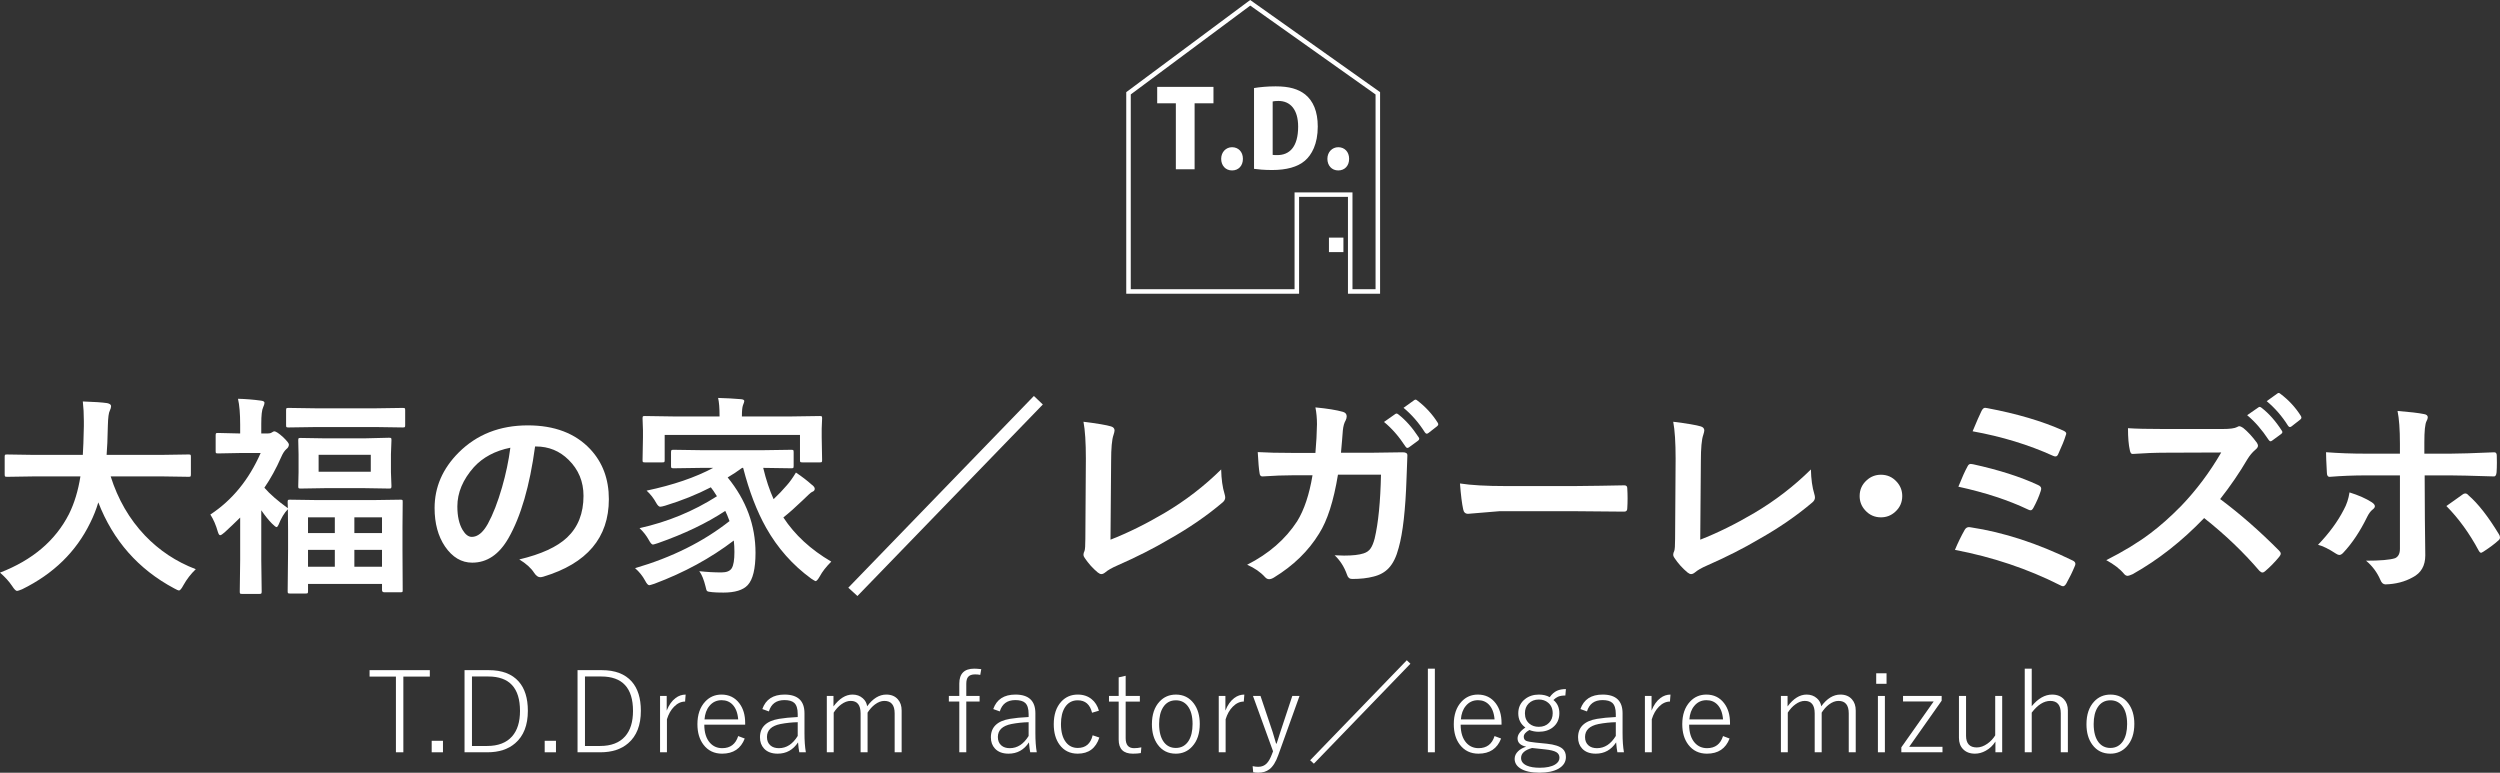 <?xml version="1.0" encoding="UTF-8"?><svg id="_イヤー_2" xmlns="http://www.w3.org/2000/svg" viewBox="0 0 399.384 123.442"><rect x="0" y="0" width="399.384" height="123.442" fill="#333333" stroke="none"/><defs><style>.cls-1{fill:#fff;}.cls-2{fill:none;stroke:#fff;stroke-miterlimit:10;stroke-width:.723px;}</style></defs><g id="_イヤー_2-2"><g><g><path class="cls-1" d="M5.445,76.107l-4.316,.066c-.188,0-.299-.027-.332-.083-.033-.044-.05-.155-.05-.332v-2.789c0-.177,.022-.282,.066-.315s.149-.05,.315-.05l4.316,.066h7.786c.066-.94,.122-2.474,.166-4.599v-.797c0-1.14-.056-2.186-.166-3.138,1.793,.056,3.094,.144,3.901,.266,.409,.089,.614,.249,.614,.481,0,.199-.066,.438-.199,.714-.177,.31-.282,1.102-.315,2.374-.044,2.136-.11,3.702-.199,4.698h8.766l4.333-.066c.177,0,.282,.022,.315,.066,.033,.044,.05,.144,.05,.299v2.789c0,.199-.022,.321-.066,.365-.044,.033-.144,.05-.299,.05l-4.333-.066h-8.118c1.162,3.675,2.982,6.818,5.462,9.43,2.291,2.402,5.003,4.2,8.135,5.396-.786,.753-1.444,1.604-1.976,2.557-.299,.564-.537,.847-.714,.847-.1,0-.359-.116-.78-.349-5.7-3.043-9.734-7.62-12.103-13.729-.321,1.096-.753,2.186-1.295,3.271-2.247,4.615-5.871,8.151-10.874,10.608-.432,.177-.703,.266-.813,.266-.188,0-.448-.26-.78-.78-.487-.73-1.135-1.444-1.942-2.142,5.19-2.003,8.865-5.124,11.023-9.363,.853-1.715,1.461-3.719,1.826-6.01H5.445Z"/><path class="cls-1" d="M46.152,71.01c0,.288-.139,.537-.415,.747-.288,.255-.559,.675-.813,1.262-.797,1.815-1.693,3.448-2.689,4.897,.874,1.007,2.125,2.098,3.752,3.271-.022-.387-.033-.714-.033-.979,0-.188,.022-.299,.066-.332s.144-.05,.299-.05l4.516,.066h8.633l4.516-.066c.177,0,.282,.022,.315,.066,.022,.033,.033,.139,.033,.315l-.033,4.001v3.636l.033,6.425c0,.166-.017,.266-.05,.299-.044,.033-.144,.05-.299,.05h-2.573c-.255,0-.382-.116-.382-.349v-.979h-11.82v1.162c0,.177-.022,.282-.066,.315-.056,.033-.166,.05-.332,.05h-2.49c-.177,0-.282-.022-.315-.066-.033-.044-.05-.144-.05-.299l.066-6.541v-3.204l-.033-3.354c-.564,.564-1.062,1.395-1.494,2.49-.11,.244-.216,.365-.315,.365-.11,0-.359-.193-.747-.581-.509-.509-1.073-1.212-1.693-2.108v7.952l.066,5.047c0,.177-.027,.282-.083,.315-.044,.033-.155,.05-.332,.05h-2.689c-.188,0-.305-.022-.349-.066-.033-.044-.05-.144-.05-.299l.066-5.047v-6.79c-.797,.786-1.616,1.566-2.457,2.341-.354,.321-.604,.481-.747,.481-.133,0-.255-.183-.365-.548-.299-1.062-.697-1.981-1.195-2.756,3.486-2.291,6.165-5.567,8.035-9.828h-3.304l-3.503,.066c-.177,0-.288-.022-.332-.066-.033-.044-.05-.144-.05-.299v-2.523c0-.177,.022-.288,.066-.332,.044-.033,.149-.05,.315-.05l3.536,.083v-1.395c0-1.76-.116-3.143-.349-4.15,1.262,.033,2.49,.133,3.686,.299,.365,.044,.548,.161,.548,.349,0,.155-.072,.393-.216,.714-.199,.398-.299,1.278-.299,2.64v1.544h1.013c.276,0,.492-.05,.647-.149,.199-.133,.338-.199,.415-.199,.255,0,.73,.315,1.428,.946,.608,.587,.913,.974,.913,1.162Zm4.482-2.789l-4.532,.066c-.199,0-.315-.022-.349-.066-.033-.044-.05-.144-.05-.299v-2.374c0-.188,.022-.299,.066-.332s.155-.05,.332-.05l4.532,.066h9.214l4.482-.066c.199,0,.315,.022,.349,.066,.033,.044,.05,.149,.05,.315v2.374c0,.177-.022,.282-.066,.315s-.155,.05-.332,.05l-4.482-.066h-9.214Zm7.438,1.81l4.084-.1c.177,0,.288,.022,.332,.066,.033,.044,.05,.149,.05,.315l-.083,2.241v2.872l.083,2.241c0,.188-.027,.299-.083,.332-.033,.033-.133,.05-.299,.05l-4.084-.066h-5.977l-4.084,.066c-.177,0-.282-.022-.315-.066-.033-.044-.05-.149-.05-.315l.05-2.208v-2.872l-.05-2.241c0-.188,.022-.299,.066-.332s.144-.05,.299-.05l4.084,.066h5.977Zm-8.865,12.617v2.507h4.283v-2.507h-4.283Zm0,7.886h4.283v-2.689h-4.283v2.689Zm10.027-15.174v-2.706h-8.334v2.706h8.334Zm1.793,7.288h-4.416v2.507h4.416v-2.507Zm-4.416,7.886h4.416v-2.689h-4.416v2.689Z"/><path class="cls-1" d="M85.481,71.326c-.853,6.298-2.269,11.179-4.25,14.643-1.494,2.612-3.426,3.918-5.794,3.918-1.716,0-3.165-.863-4.35-2.59-1.106-1.638-1.66-3.686-1.66-6.143,0-3.331,1.278-6.281,3.835-8.849,2.899-2.899,6.585-4.35,11.057-4.35,4.261,0,7.581,1.262,9.961,3.785,1.992,2.125,2.988,4.792,2.988,8.002,0,6.154-3.492,10.282-10.476,12.385-.199,.055-.365,.083-.498,.083-.332,0-.653-.232-.963-.697-.487-.764-1.278-1.478-2.374-2.142,3.497-.83,6.043-1.998,7.637-3.503,1.749-1.649,2.623-3.868,2.623-6.657,0-2.269-.791-4.184-2.374-5.744-1.438-1.428-3.182-2.142-5.229-2.142h-.133Zm-3.951,.199c-2.424,.487-4.36,1.517-5.811,3.088-1.771,1.992-2.656,4.09-2.656,6.292,0,1.561,.282,2.817,.847,3.769,.442,.73,.93,1.096,1.461,1.096,.93,0,1.782-.691,2.557-2.075,.83-1.516,1.588-3.464,2.274-5.844,.62-2.158,1.062-4.267,1.328-6.325Z"/><path class="cls-1" d="M101.452,90.766c5.877-1.715,10.907-4.222,15.091-7.521-.266-.719-.492-1.262-.681-1.627-2.944,1.948-6.524,3.664-10.741,5.146-.476,.155-.747,.232-.813,.232-.177,0-.393-.238-.647-.714-.398-.719-.896-1.355-1.494-1.909,4.482-.996,8.605-2.695,12.368-5.097-.398-.642-.725-1.118-.979-1.428-2.202,1.14-4.638,2.12-7.305,2.938-.388,.111-.647,.166-.78,.166-.188,0-.393-.188-.614-.564-.409-.764-.93-1.433-1.561-2.009,4.239-.896,7.786-2.108,10.642-3.636h-1.776l-4.549,.066c-.199,0-.321-.027-.365-.083-.033-.044-.05-.149-.05-.315v-2.142c0-.199,.027-.321,.083-.365,.044-.033,.155-.05,.332-.05l4.549,.066h9.662l4.582-.066c.177,0,.288,.022,.332,.066,.033,.056,.05,.172,.05,.349v2.142c0,.188-.022,.305-.066,.349-.044,.033-.149,.05-.315,.05l-4.482-.066c.454,1.893,1.007,3.559,1.66,4.997,.764-.719,1.467-1.455,2.108-2.208,.454-.498,.94-1.179,1.461-2.042,.985,.664,1.815,1.301,2.49,1.909,.343,.244,.515,.471,.515,.681,0,.244-.149,.415-.448,.515-.144,.056-.642,.504-1.494,1.345-1.14,1.096-2.164,2.003-3.071,2.723,1.815,2.778,4.366,5.13,7.653,7.056-.83,.83-1.438,1.61-1.826,2.341-.299,.52-.525,.78-.681,.78-.056,0-.293-.139-.714-.415-2.966-2.169-5.362-4.875-7.188-8.118-1.483-2.634-2.706-5.821-3.669-9.562h-.166c-.73,.542-1.5,1.052-2.308,1.527,2.966,3.642,4.449,7.653,4.449,12.036,0,2.546-.415,4.267-1.245,5.163-.741,.797-2.036,1.195-3.885,1.195-.774,0-1.367-.022-1.776-.066-.476-.033-.758-.1-.847-.199-.077-.078-.155-.315-.232-.714-.266-1.085-.598-1.898-.996-2.44,1.195,.133,2.374,.199,3.536,.199,.819,0,1.367-.221,1.644-.664,.288-.465,.432-1.333,.432-2.606,0-.642-.033-1.25-.1-1.826-3.696,2.822-7.925,5.125-12.684,6.906-.476,.155-.747,.232-.813,.232-.199,0-.426-.249-.681-.747-.398-.741-.93-1.4-1.594-1.976Zm25.019-24.238l4.499-.066c.177,0,.282,.022,.315,.066,.033,.044,.05,.149,.05,.315l-.066,1.627v1.395l.066,3.636c0,.177-.022,.282-.066,.315s-.144,.05-.299,.05h-2.789c-.188,0-.299-.022-.332-.066-.033-.044-.05-.144-.05-.299v-4.018h-21.615v4.018c0,.177-.022,.282-.066,.315s-.149,.05-.315,.05h-2.789c-.177,0-.282-.022-.315-.066-.033-.044-.05-.144-.05-.299l.066-3.636v-1.129l-.066-1.893c0-.188,.022-.299,.066-.332s.144-.05,.299-.05l4.499,.066h7.438v-.066c0-1.262-.077-2.225-.232-2.889,1.272,.033,2.496,.1,3.669,.199,.343,.033,.515,.133,.515,.299,0,.1-.072,.327-.216,.681-.11,.31-.166,.88-.166,1.71v.066h7.952Z"/><path class="cls-1" d="M136.979,95.215l-1.461-1.328,29.65-30.63,1.428,1.361-29.617,30.597Z"/><path class="cls-1" d="M177.404,86.217c2.8-1.096,5.688-2.523,8.666-4.283,3.31-1.959,6.314-4.272,9.015-6.939,.033,1.539,.216,2.85,.548,3.935,.066,.21,.1,.393,.1,.548,0,.299-.149,.57-.448,.813-2.513,2.125-5.346,4.073-8.5,5.844-2.424,1.439-5.196,2.845-8.317,4.217-.863,.376-1.5,.742-1.909,1.096-.222,.177-.426,.266-.614,.266-.166,0-.359-.088-.581-.266-.786-.653-1.478-1.422-2.075-2.308-.133-.177-.199-.359-.199-.548,0-.166,.056-.359,.166-.581,.089-.221,.133-.869,.133-1.942l.083-12.783c0-2.601-.127-4.571-.382-5.91,2.225,.277,3.696,.526,4.416,.747,.365,.111,.548,.327,.548,.647,0,.133-.056,.371-.166,.714-.255,.709-.382,2.114-.382,4.217l-.1,12.518Z"/><path class="cls-1" d="M210.143,72.355c.144-1.627,.227-3.154,.249-4.582,0-.952-.083-1.848-.249-2.689,1.893,.177,3.364,.415,4.416,.714,.388,.122,.581,.36,.581,.714,0,.21-.056,.426-.166,.647-.232,.388-.382,.919-.448,1.594-.011,.222-.056,.78-.133,1.677-.044,.653-.1,1.284-.166,1.893h5.163l4.731-.066c.476,0,.714,.161,.714,.481,0,.177-.017,.647-.05,1.411-.044,1.062-.072,1.793-.083,2.191-.166,5.08-.587,8.81-1.262,11.189-.365,1.417-.891,2.49-1.577,3.221-.62,.664-1.434,1.118-2.44,1.361-.952,.254-2.092,.382-3.42,.382-.409,0-.681-.227-.813-.681-.442-1.25-1.102-2.285-1.976-3.104,.564,.033,1.068,.05,1.511,.05,1.361,0,2.396-.116,3.104-.349,.498-.155,.874-.42,1.129-.797,.243-.343,.459-.869,.647-1.577,.587-2.479,.924-5.882,1.013-10.21h-6.873c-.687,4.206-1.693,7.349-3.021,9.43-1.704,2.778-4.106,5.113-7.205,7.006-.288,.177-.548,.266-.78,.266s-.448-.111-.647-.332c-.72-.797-1.671-1.455-2.855-1.976,3.453-1.749,6.115-4.062,7.985-6.939,1.129-1.826,1.948-4.277,2.457-7.354h-3.071c-1.472,0-3.099,.061-4.881,.183h-.083c-.255,0-.398-.193-.432-.581-.1-.553-.193-1.654-.282-3.304,1.428,.089,3.31,.133,5.645,.133h3.569Zm10.957-4.947l1.793-1.262c.077-.055,.149-.083,.216-.083,.077,0,.177,.05,.299,.149,1.151,.896,2.225,2.108,3.221,3.636,.066,.089,.1,.172,.1,.249,0,.1-.061,.199-.183,.299l-1.428,1.046c-.11,.078-.205,.116-.282,.116-.1,0-.199-.072-.299-.216-1.052-1.616-2.197-2.927-3.437-3.935Zm3.121-2.258l1.71-1.229c.077-.055,.149-.083,.216-.083,.077,0,.172,.05,.282,.149,1.306,.996,2.385,2.169,3.237,3.52,.066,.1,.1,.188,.1,.266,0,.122-.066,.232-.199,.332l-1.361,1.062c-.1,.078-.188,.116-.266,.116-.11,0-.216-.072-.315-.216-.952-1.516-2.086-2.822-3.403-3.918Z"/><path class="cls-1" d="M233.235,77.236c1.771,.277,4.217,.415,7.338,.415h10.957c1.073,0,2.457-.017,4.15-.05,2.158-.033,3.381-.055,3.669-.066h.166c.299,0,.448,.161,.448,.481,.033,.521,.05,1.057,.05,1.61,0,.542-.017,1.074-.05,1.594,0,.343-.16,.515-.481,.515h-.133c-3.397-.044-5.927-.066-7.587-.066h-12.235l-4.997,.415c-.432,0-.691-.238-.78-.714-.199-.896-.371-2.274-.515-4.134Z"/><path class="cls-1" d="M271.618,86.217c2.8-1.096,5.688-2.523,8.666-4.283,3.31-1.959,6.314-4.272,9.015-6.939,.033,1.539,.216,2.85,.548,3.935,.066,.21,.1,.393,.1,.548,0,.299-.149,.57-.448,.813-2.513,2.125-5.346,4.073-8.5,5.844-2.424,1.439-5.196,2.845-8.317,4.217-.863,.376-1.5,.742-1.909,1.096-.222,.177-.426,.266-.614,.266-.166,0-.359-.088-.581-.266-.786-.653-1.478-1.422-2.075-2.308-.133-.177-.199-.359-.199-.548,0-.166,.056-.359,.166-.581,.089-.221,.133-.869,.133-1.942l.083-12.783c0-2.601-.127-4.571-.382-5.91,2.225,.277,3.696,.526,4.416,.747,.365,.111,.548,.327,.548,.647,0,.133-.056,.371-.166,.714-.255,.709-.382,2.114-.382,4.217l-.1,12.518Z"/><path class="cls-1" d="M300.488,75.841c1.007,0,1.849,.376,2.523,1.129,.587,.642,.88,1.4,.88,2.274,0,1.007-.376,1.849-1.129,2.523-.642,.587-1.4,.88-2.274,.88-1.007,0-1.849-.376-2.523-1.129-.587-.642-.88-1.4-.88-2.274,0-1.007,.376-1.848,1.129-2.523,.642-.586,1.4-.88,2.274-.88Z"/><path class="cls-1" d="M312.309,87.844c.465-1.118,.985-2.186,1.561-3.204,.166-.288,.393-.432,.681-.432,.077,0,.172,.011,.282,.033,5.224,.786,10.647,2.551,16.27,5.296,.299,.133,.448,.315,.448,.548,0,.111-.033,.232-.1,.365-.376,.919-.83,1.848-1.361,2.789-.166,.276-.338,.415-.515,.415-.122,0-.276-.056-.465-.166-5.169-2.612-10.769-4.493-16.801-5.645Zm.548-10.094c.575-1.438,1.062-2.518,1.461-3.237,.122-.266,.293-.398,.515-.398,.1,0,.222,.017,.365,.05,4.095,.896,7.548,1.998,10.359,3.304,.354,.155,.531,.349,.531,.581,0,.111-.027,.249-.083,.415-.255,.808-.631,1.677-1.129,2.606-.155,.299-.31,.448-.465,.448-.144,0-.293-.044-.448-.133-3.11-1.483-6.812-2.695-11.106-3.636Zm2.274-8.849c.653-1.571,1.129-2.656,1.428-3.254,.166-.332,.354-.498,.564-.498,.077,0,.193,.017,.349,.05,4.715,.886,8.749,2.075,12.103,3.569,.343,.155,.515,.315,.515,.481,0,.089-.033,.21-.1,.365-.188,.642-.587,1.627-1.195,2.955-.1,.232-.243,.349-.432,.349-.11,0-.238-.033-.382-.1-3.907-1.771-8.19-3.077-12.85-3.918Z"/><path class="cls-1" d="M354.676,79.726c3.165,2.357,6.303,5.103,9.413,8.234,.177,.177,.266,.338,.266,.481,0,.144-.077,.31-.232,.498-.72,.875-1.478,1.649-2.274,2.324-.144,.133-.282,.199-.415,.199s-.293-.088-.481-.266c-2.567-2.999-5.512-5.811-8.832-8.434-3.553,3.697-7.36,6.685-11.422,8.965-.409,.177-.67,.266-.78,.266-.222,0-.415-.1-.581-.299-.642-.786-1.594-1.521-2.855-2.208,2.745-1.383,5.091-2.811,7.039-4.283,1.594-1.195,3.237-2.656,4.931-4.383,2.424-2.523,4.555-5.368,6.392-8.533l-8.766,.033c-1.727,0-3.52,.066-5.379,.199-.222,.022-.371-.171-.448-.581-.199-.852-.299-2.031-.299-3.536,1.218,.089,3.132,.133,5.744,.133h9.347c1.185,0,1.965-.105,2.341-.315,.122-.088,.249-.133,.382-.133,.11,0,.305,.089,.581,.266,.73,.587,1.467,1.384,2.208,2.391,.11,.188,.166,.338,.166,.448,0,.222-.149,.448-.448,.681-.465,.398-.88,.896-1.245,1.494-1.272,2.169-2.723,4.289-4.35,6.358Zm4.316-13.397l1.793-1.245c.077-.055,.144-.083,.199-.083,.089,0,.193,.05,.315,.149,1.162,.896,2.235,2.108,3.221,3.636,.066,.089,.1,.172,.1,.249,0,.1-.066,.199-.199,.299l-1.428,1.046c-.1,.078-.188,.116-.266,.116-.1,0-.199-.072-.299-.216-1.062-1.616-2.208-2.933-3.437-3.951Zm3.121-2.241l1.71-1.229c.077-.055,.149-.083,.216-.083,.077,0,.172,.05,.282,.149,1.317,.996,2.396,2.164,3.237,3.503,.066,.111,.1,.205,.1,.282,0,.122-.066,.232-.199,.332l-1.361,1.062c-.1,.078-.188,.116-.266,.116-.122,0-.227-.072-.315-.216-.952-1.516-2.086-2.822-3.403-3.918Z"/><path class="cls-1" d="M375.345,78.664c1.45,.454,2.629,.974,3.536,1.561,.343,.222,.515,.438,.515,.647,0,.177-.127,.36-.382,.548-.299,.232-.581,.614-.847,1.146-1.118,2.291-2.374,4.184-3.769,5.678-.243,.277-.471,.415-.681,.415-.133,0-.305-.066-.515-.199-1.162-.764-2.125-1.239-2.889-1.428,1.771-1.837,3.144-3.708,4.117-5.611,.454-.819,.758-1.737,.913-2.756Zm8.052-6.192v-1.594c0-2.247-.127-3.99-.382-5.229,1.937,.155,3.343,.321,4.217,.498,.409,.066,.614,.238,.614,.515,0,.177-.066,.382-.199,.614-.232,.432-.349,1.561-.349,3.387v1.81h4.184c1.295,0,3.608-.072,6.939-.216h.066c.255,0,.382,.183,.382,.548,.011,.41,.017,.775,.017,1.096,0,.554-.017,1.074-.05,1.561-.044,.465-.205,.681-.481,.647-3.53-.11-5.866-.166-7.006-.166h-4.001l.033,6.873,.066,5.91c0,1.649-.67,2.817-2.009,3.503-1.262,.708-2.712,1.084-4.35,1.129-.354,0-.625-.238-.813-.714-.521-1.206-1.284-2.23-2.291-3.071,2.269,0,3.812-.133,4.632-.398,.521-.232,.78-.73,.78-1.494v-11.737h-5.346c-2.048,0-4.007,.078-5.877,.232-.299,0-.448-.227-.448-.681-.089-1.627-.133-2.711-.133-3.254,2.015,.155,4.145,.232,6.392,.232h5.412Zm7.421,8.367c.321-.243,.797-.581,1.428-1.013,.521-.365,.907-.642,1.162-.83,.133-.11,.276-.166,.432-.166,.177,0,.349,.1,.515,.299,1.517,1.306,3.138,3.381,4.864,6.226,.11,.166,.166,.338,.166,.515,0,.199-.11,.376-.332,.531-.498,.465-1.262,1.035-2.291,1.71-.222,.133-.354,.199-.398,.199-.122,0-.249-.116-.382-.349-1.483-2.767-3.204-5.141-5.163-7.122Z"/></g><g><path class="cls-1" d="M68.665,107.059v1.028h-4.228v12.094h-1.187v-12.094h-4.21v-1.028h9.624Z"/><path class="cls-1" d="M70.766,118.344v1.837h-1.802v-1.837h1.802Z"/><path class="cls-1" d="M74.211,107.059h3.885c2.109,0,3.7,.606,4.772,1.819,.973,1.102,1.459,2.66,1.459,4.676,0,2.297-.677,4.025-2.03,5.186-1.113,.961-2.59,1.441-4.43,1.441h-3.656v-13.122Zm1.187,1.011v11.101h2.435c1.746,0,3.07-.51,3.973-1.529,.844-.955,1.266-2.312,1.266-4.069,0-3.668-1.693-5.502-5.08-5.502h-2.593Z"/><path class="cls-1" d="M88.818,118.344v1.837h-1.802v-1.837h1.802Z"/><path class="cls-1" d="M92.264,107.059h3.885c2.109,0,3.7,.606,4.772,1.819,.973,1.102,1.459,2.66,1.459,4.676,0,2.297-.677,4.025-2.03,5.186-1.113,.961-2.59,1.441-4.43,1.441h-3.656v-13.122Zm1.187,1.011v11.101h2.435c1.746,0,3.07-.51,3.973-1.529,.844-.955,1.266-2.312,1.266-4.069,0-3.668-1.693-5.502-5.08-5.502h-2.593Z"/><path class="cls-1" d="M109.534,110.962l-.088,1.116c-.633,0-1.219,.272-1.758,.817-.504,.504-.885,1.175-1.143,2.013v5.273h-1.099v-9h1.063v2.338c.352-.896,.826-1.567,1.424-2.013,.492-.363,1.025-.545,1.6-.545Z"/><path class="cls-1" d="M119.044,115.769h-6.53c0,1.26,.305,2.229,.914,2.909,.51,.562,1.16,.844,1.951,.844,1.295,0,2.145-.645,2.549-1.934l1.046,.396c-.621,1.611-1.825,2.417-3.612,2.417-1.26,0-2.253-.478-2.979-1.433-.645-.844-.967-1.934-.967-3.27,0-1.523,.413-2.728,1.239-3.612,.697-.75,1.567-1.125,2.61-1.125,1.189,0,2.136,.46,2.839,1.38,.627,.82,.94,1.866,.94,3.138v.29Zm-1.116-.844c-.082-1.043-.387-1.834-.914-2.373-.451-.463-1.028-.694-1.731-.694-.809,0-1.465,.313-1.969,.94-.445,.545-.7,1.254-.765,2.127h5.379Z"/><path class="cls-1" d="M121.786,113.273c.539-1.541,1.72-2.312,3.542-2.312,2.127,0,3.19,.996,3.19,2.988v3.173c0,1.201,.073,2.221,.22,3.059h-1.046c-.076-.346-.144-.873-.202-1.582-.791,1.201-1.875,1.802-3.252,1.802-.955,0-1.685-.275-2.188-.826-.428-.463-.642-1.058-.642-1.784,0-1.629,1.014-2.613,3.041-2.953,.791-.135,1.787-.231,2.988-.29v-.483c0-.855-.188-1.45-.562-1.784-.328-.293-.85-.439-1.564-.439-1.289,0-2.115,.604-2.479,1.811l-1.046-.378Zm5.651,2.101c-.902,.018-1.819,.114-2.751,.29-1.441,.293-2.162,.984-2.162,2.074,0,.586,.188,1.037,.562,1.354,.334,.287,.782,.431,1.345,.431,1.207,0,2.209-.65,3.006-1.951v-2.197Z"/><path class="cls-1" d="M133.15,111.181v1.67c.938-1.26,1.951-1.89,3.041-1.89,.656,0,1.207,.199,1.652,.598,.387,.34,.615,.765,.686,1.274,.914-1.248,1.934-1.872,3.059-1.872,.791,0,1.409,.255,1.854,.765,.398,.451,.598,1.043,.598,1.775v6.68h-1.116v-6.214c0-1.33-.548-1.995-1.644-1.995-.498,0-1.005,.193-1.521,.58-.434,.328-.82,.759-1.16,1.292v6.337h-1.116v-6.214c0-1.33-.527-1.995-1.582-1.995-.498,0-.999,.185-1.503,.554-.451,.322-.855,.762-1.213,1.318v6.337h-1.099v-9h1.063Z"/><path class="cls-1" d="M156.758,106.901l-.158,.914c-.258-.053-.533-.079-.826-.079-.521,0-.894,.135-1.116,.404-.193,.234-.29,.601-.29,1.099v1.942h2.127v.896h-2.127v8.104h-1.116v-8.104h-1.67v-.896h1.67v-1.978c0-1.588,.797-2.382,2.391-2.382,.27,0,.642,.026,1.116,.079Z"/><path class="cls-1" d="M158.674,113.273c.539-1.541,1.72-2.312,3.542-2.312,2.127,0,3.19,.996,3.19,2.988v3.173c0,1.201,.073,2.221,.22,3.059h-1.046c-.076-.346-.144-.873-.202-1.582-.791,1.201-1.875,1.802-3.252,1.802-.955,0-1.685-.275-2.188-.826-.428-.463-.642-1.058-.642-1.784,0-1.629,1.014-2.613,3.041-2.953,.791-.135,1.787-.231,2.988-.29v-.483c0-.855-.188-1.45-.562-1.784-.328-.293-.85-.439-1.564-.439-1.289,0-2.115,.604-2.479,1.811l-1.046-.378Zm5.651,2.101c-.902,.018-1.819,.114-2.751,.29-1.441,.293-2.162,.984-2.162,2.074,0,.586,.188,1.037,.562,1.354,.334,.287,.782,.431,1.345,.431,1.207,0,2.209-.65,3.006-1.951v-2.197Z"/><path class="cls-1" d="M175.558,113.537l-1.099,.325c-.322-1.324-1.084-1.986-2.285-1.986-.885,0-1.567,.375-2.048,1.125-.422,.668-.633,1.556-.633,2.663,0,1.289,.275,2.273,.826,2.953,.469,.58,1.087,.87,1.854,.87,1.266,0,2.06-.674,2.382-2.021l1.072,.36c-.562,1.717-1.714,2.575-3.454,2.575-1.242,0-2.212-.478-2.909-1.433-.615-.838-.923-1.928-.923-3.27,0-1.535,.401-2.739,1.204-3.612,.691-.75,1.567-1.125,2.628-1.125,.885,0,1.626,.246,2.224,.738,.545,.439,.932,1.052,1.16,1.837Z"/><path class="cls-1" d="M179.829,107.956v3.226h2.268v.896h-2.268v5.854c0,1.061,.445,1.591,1.336,1.591,.387,0,.776-.044,1.169-.132l-.079,.914c-.375,.064-.8,.097-1.274,.097-1.512,0-2.268-.75-2.268-2.25v-6.073h-1.547v-.896h1.547v-2.971l1.116-.255Z"/><path class="cls-1" d="M187.854,110.962c1.201,0,2.156,.475,2.865,1.424,.633,.85,.949,1.937,.949,3.261,0,1.535-.407,2.742-1.222,3.621-.691,.756-1.562,1.134-2.61,1.134-1.219,0-2.18-.48-2.883-1.441-.621-.844-.932-1.931-.932-3.261,0-1.535,.404-2.739,1.213-3.612,.691-.75,1.564-1.125,2.619-1.125Zm0,.914c-.891,0-1.573,.375-2.048,1.125-.422,.662-.633,1.55-.633,2.663,0,1.289,.27,2.273,.809,2.953,.469,.58,1.087,.87,1.854,.87,.885,0,1.567-.378,2.048-1.134,.422-.668,.633-1.564,.633-2.689,0-1.271-.27-2.244-.809-2.918-.469-.58-1.087-.87-1.854-.87Z"/><path class="cls-1" d="M198.787,110.962l-.088,1.116c-.633,0-1.219,.272-1.758,.817-.504,.504-.885,1.175-1.143,2.013v5.273h-1.099v-9h1.063v2.338c.352-.896,.826-1.567,1.424-2.013,.492-.363,1.025-.545,1.6-.545Z"/><path class="cls-1" d="M207.603,111.181l-3.401,9.466c-.381,1.078-.855,1.831-1.424,2.259-.469,.357-1.058,.536-1.767,.536-.299,0-.568-.023-.809-.07l-.088-.976c.322,.07,.621,.105,.896,.105,.551,0,.999-.179,1.345-.536,.311-.311,.595-.814,.853-1.512l.167-.431-3.208-8.842h1.204l1.951,5.801c.117,.357,.296,.961,.536,1.811h.088c.088-.252,.196-.586,.325-1.002,.135-.416,.226-.7,.272-.853l1.907-5.757h1.151Z"/><path class="cls-1" d="M209.896,122.001l-.598-.545,15.442-15.979,.58,.554-15.425,15.97Z"/><path class="cls-1" d="M229.224,106.822v13.359h-1.116v-13.359h1.116Z"/><path class="cls-1" d="M239.876,115.769h-6.53c0,1.26,.305,2.229,.914,2.909,.51,.562,1.16,.844,1.951,.844,1.295,0,2.145-.645,2.549-1.934l1.046,.396c-.621,1.611-1.825,2.417-3.612,2.417-1.26,0-2.253-.478-2.979-1.433-.645-.844-.967-1.934-.967-3.27,0-1.523,.413-2.728,1.239-3.612,.697-.75,1.567-1.125,2.61-1.125,1.189,0,2.136,.46,2.839,1.38,.627,.82,.94,1.866,.94,3.138v.29Zm-1.116-.844c-.082-1.043-.387-1.834-.914-2.373-.451-.463-1.028-.694-1.731-.694-.809,0-1.465,.313-1.969,.94-.445,.545-.7,1.254-.765,2.127h5.379Z"/><path class="cls-1" d="M250.159,110.083l-.088,1.028c-.48,0-.87,.064-1.169,.193-.24,.105-.486,.281-.738,.527,.633,.51,.949,1.21,.949,2.101,0,.967-.352,1.726-1.055,2.276-.592,.463-1.339,.694-2.241,.694-.539,0-1.037-.094-1.494-.281-.598,.334-.896,.691-.896,1.072,0,.322,.129,.542,.387,.659,.252,.111,.759,.205,1.521,.281l1.767,.176c1.219,.129,2.062,.401,2.531,.817,.352,.311,.527,.747,.527,1.31,0,.791-.398,1.415-1.195,1.872-.75,.422-1.755,.633-3.015,.633-1.342,0-2.367-.229-3.076-.686-.604-.393-.905-.902-.905-1.529,0-.451,.185-.855,.554-1.213,.316-.311,.744-.554,1.283-.729-.914-.199-1.371-.639-1.371-1.318,0-.592,.416-1.172,1.248-1.74-.756-.545-1.134-1.304-1.134-2.276,0-.949,.363-1.708,1.09-2.276,.604-.475,1.336-.712,2.197-.712,.674,0,1.251,.138,1.731,.413,.346-.486,.735-.829,1.169-1.028,.387-.176,.861-.264,1.424-.264Zm-5.405,9.413c-1.172,.322-1.758,.853-1.758,1.591,0,.545,.313,.955,.94,1.23,.516,.223,1.198,.334,2.048,.334,1.066,0,1.884-.173,2.452-.519,.463-.287,.694-.647,.694-1.081,0-.398-.17-.697-.51-.896-.352-.205-.949-.352-1.793-.439l-2.074-.22Zm1.081-7.743c-.674,0-1.222,.217-1.644,.65-.387,.398-.58,.914-.58,1.547,0,.709,.243,1.266,.729,1.67,.398,.328,.894,.492,1.485,.492,.68,0,1.228-.214,1.644-.642,.387-.393,.58-.899,.58-1.521,0-.727-.246-1.292-.738-1.696-.398-.334-.891-.501-1.477-.501Z"/><path class="cls-1" d="M252.479,113.273c.539-1.541,1.72-2.312,3.542-2.312,2.127,0,3.19,.996,3.19,2.988v3.173c0,1.201,.073,2.221,.22,3.059h-1.046c-.076-.346-.144-.873-.202-1.582-.791,1.201-1.875,1.802-3.252,1.802-.955,0-1.685-.275-2.188-.826-.428-.463-.642-1.058-.642-1.784,0-1.629,1.014-2.613,3.041-2.953,.791-.135,1.787-.231,2.988-.29v-.483c0-.855-.188-1.45-.562-1.784-.328-.293-.85-.439-1.564-.439-1.289,0-2.115,.604-2.479,1.811l-1.046-.378Zm5.651,2.101c-.902,.018-1.819,.114-2.751,.29-1.441,.293-2.162,.984-2.162,2.074,0,.586,.188,1.037,.562,1.354,.334,.287,.782,.431,1.345,.431,1.207,0,2.209-.65,3.006-1.951v-2.197Z"/><path class="cls-1" d="M266.867,110.962l-.088,1.116c-.633,0-1.219,.272-1.758,.817-.504,.504-.885,1.175-1.143,2.013v5.273h-1.099v-9h1.063v2.338c.352-.896,.826-1.567,1.424-2.013,.492-.363,1.025-.545,1.6-.545Z"/><path class="cls-1" d="M276.377,115.769h-6.53c0,1.26,.305,2.229,.914,2.909,.51,.562,1.16,.844,1.951,.844,1.295,0,2.145-.645,2.549-1.934l1.046,.396c-.621,1.611-1.825,2.417-3.612,2.417-1.26,0-2.253-.478-2.979-1.433-.645-.844-.967-1.934-.967-3.27,0-1.523,.413-2.728,1.239-3.612,.697-.75,1.567-1.125,2.61-1.125,1.189,0,2.136,.46,2.839,1.38,.627,.82,.94,1.866,.94,3.138v.29Zm-1.116-.844c-.082-1.043-.387-1.834-.914-2.373-.451-.463-1.028-.694-1.731-.694-.809,0-1.465,.313-1.969,.94-.445,.545-.7,1.254-.765,2.127h5.379Z"/><path class="cls-1" d="M285.57,111.181v1.67c.938-1.26,1.951-1.89,3.041-1.89,.656,0,1.207,.199,1.652,.598,.387,.34,.615,.765,.686,1.274,.914-1.248,1.934-1.872,3.059-1.872,.791,0,1.409,.255,1.854,.765,.398,.451,.598,1.043,.598,1.775v6.68h-1.116v-6.214c0-1.33-.548-1.995-1.644-1.995-.498,0-1.005,.193-1.521,.58-.434,.328-.82,.759-1.16,1.292v6.337h-1.116v-6.214c0-1.33-.527-1.995-1.582-1.995-.498,0-.999,.185-1.503,.554-.451,.322-.855,.762-1.213,1.318v6.337h-1.099v-9h1.063Z"/><path class="cls-1" d="M301.382,107.56v1.679h-1.652v-1.679h1.652Zm-.264,3.621v9h-1.116v-9h1.116Z"/><path class="cls-1" d="M310.188,111.181v.756l-5.186,7.365h5.317v.879h-6.574v-.791l5.168-7.33h-4.896v-.879h6.17Z"/><path class="cls-1" d="M319.856,111.181v9h-1.081v-1.714c-.404,.639-.926,1.131-1.564,1.477-.551,.305-1.119,.457-1.705,.457-.809,0-1.444-.243-1.907-.729-.434-.445-.65-1.043-.65-1.793v-6.697h1.134v6.354c0,1.248,.574,1.872,1.723,1.872,.557,0,1.122-.202,1.696-.606,.498-.352,.911-.791,1.239-1.318v-6.302h1.116Z"/><path class="cls-1" d="M324.576,106.822v5.994c1.02-1.236,2.104-1.854,3.252-1.854,.809,0,1.444,.255,1.907,.765,.41,.451,.615,1.037,.615,1.758v6.697h-1.134v-6.214c0-1.33-.557-1.995-1.67-1.995-1.031,0-2.021,.624-2.971,1.872v6.337h-1.116v-13.359h1.116Z"/><path class="cls-1" d="M337.153,110.962c1.201,0,2.156,.475,2.865,1.424,.633,.85,.949,1.937,.949,3.261,0,1.535-.407,2.742-1.222,3.621-.691,.756-1.562,1.134-2.61,1.134-1.219,0-2.18-.48-2.883-1.441-.621-.844-.932-1.931-.932-3.261,0-1.535,.404-2.739,1.213-3.612,.691-.75,1.564-1.125,2.619-1.125Zm0,.914c-.891,0-1.573,.375-2.048,1.125-.422,.662-.633,1.55-.633,2.663,0,1.289,.27,2.273,.809,2.953,.469,.58,1.087,.87,1.854,.87,.885,0,1.567-.378,2.048-1.134,.422-.668,.633-1.564,.633-2.689,0-1.271-.27-2.244-.809-2.918-.469-.58-1.087-.87-1.854-.87Z"/></g><g><polygon class="cls-2" points="199.727 .447 180.283 14.903 180.283 46.563 207.172 46.563 207.172 31.094 215.702 31.094 215.702 46.563 220.111 46.563 220.111 14.903 199.727 .447"/><rect class="cls-1" x="212.304" y="37.961" width="2.313" height="2.313"/></g><g><path class="cls-1" d="M193.856,16.502h-3.014v10.54h-2.996v-10.54h-2.98v-2.623h8.99v2.623Z"/><path class="cls-1" d="M195.087,25.373c0-1.073,.765-1.856,1.736-1.856,1.005,0,1.737,.732,1.737,1.856,0,1.107-.697,1.856-1.737,1.856-1.038,0-1.736-.783-1.736-1.856Z"/><path class="cls-1" d="M200.334,14.067c.903-.153,2.145-.272,3.457-.272,2.18,0,3.61,.426,4.717,1.294,1.277,1.039,2.009,2.707,2.009,5.125,0,2.809-.971,4.529-2.06,5.466-1.174,1.005-2.963,1.481-5.244,1.481-1.278,0-2.249-.102-2.878-.187V14.067Zm2.98,10.676c.187,.034,.477,.034,.715,.034,1.958,.017,3.354-1.294,3.354-4.546,0-2.741-1.259-4.104-3.15-4.104-.426,0-.714,.034-.919,.085v8.531Z"/><path class="cls-1" d="M212.055,25.373c0-1.073,.765-1.856,1.736-1.856,1.005,0,1.737,.732,1.737,1.856,0,1.107-.697,1.856-1.737,1.856-1.038,0-1.736-.783-1.736-1.856Z"/></g></g></g></svg>